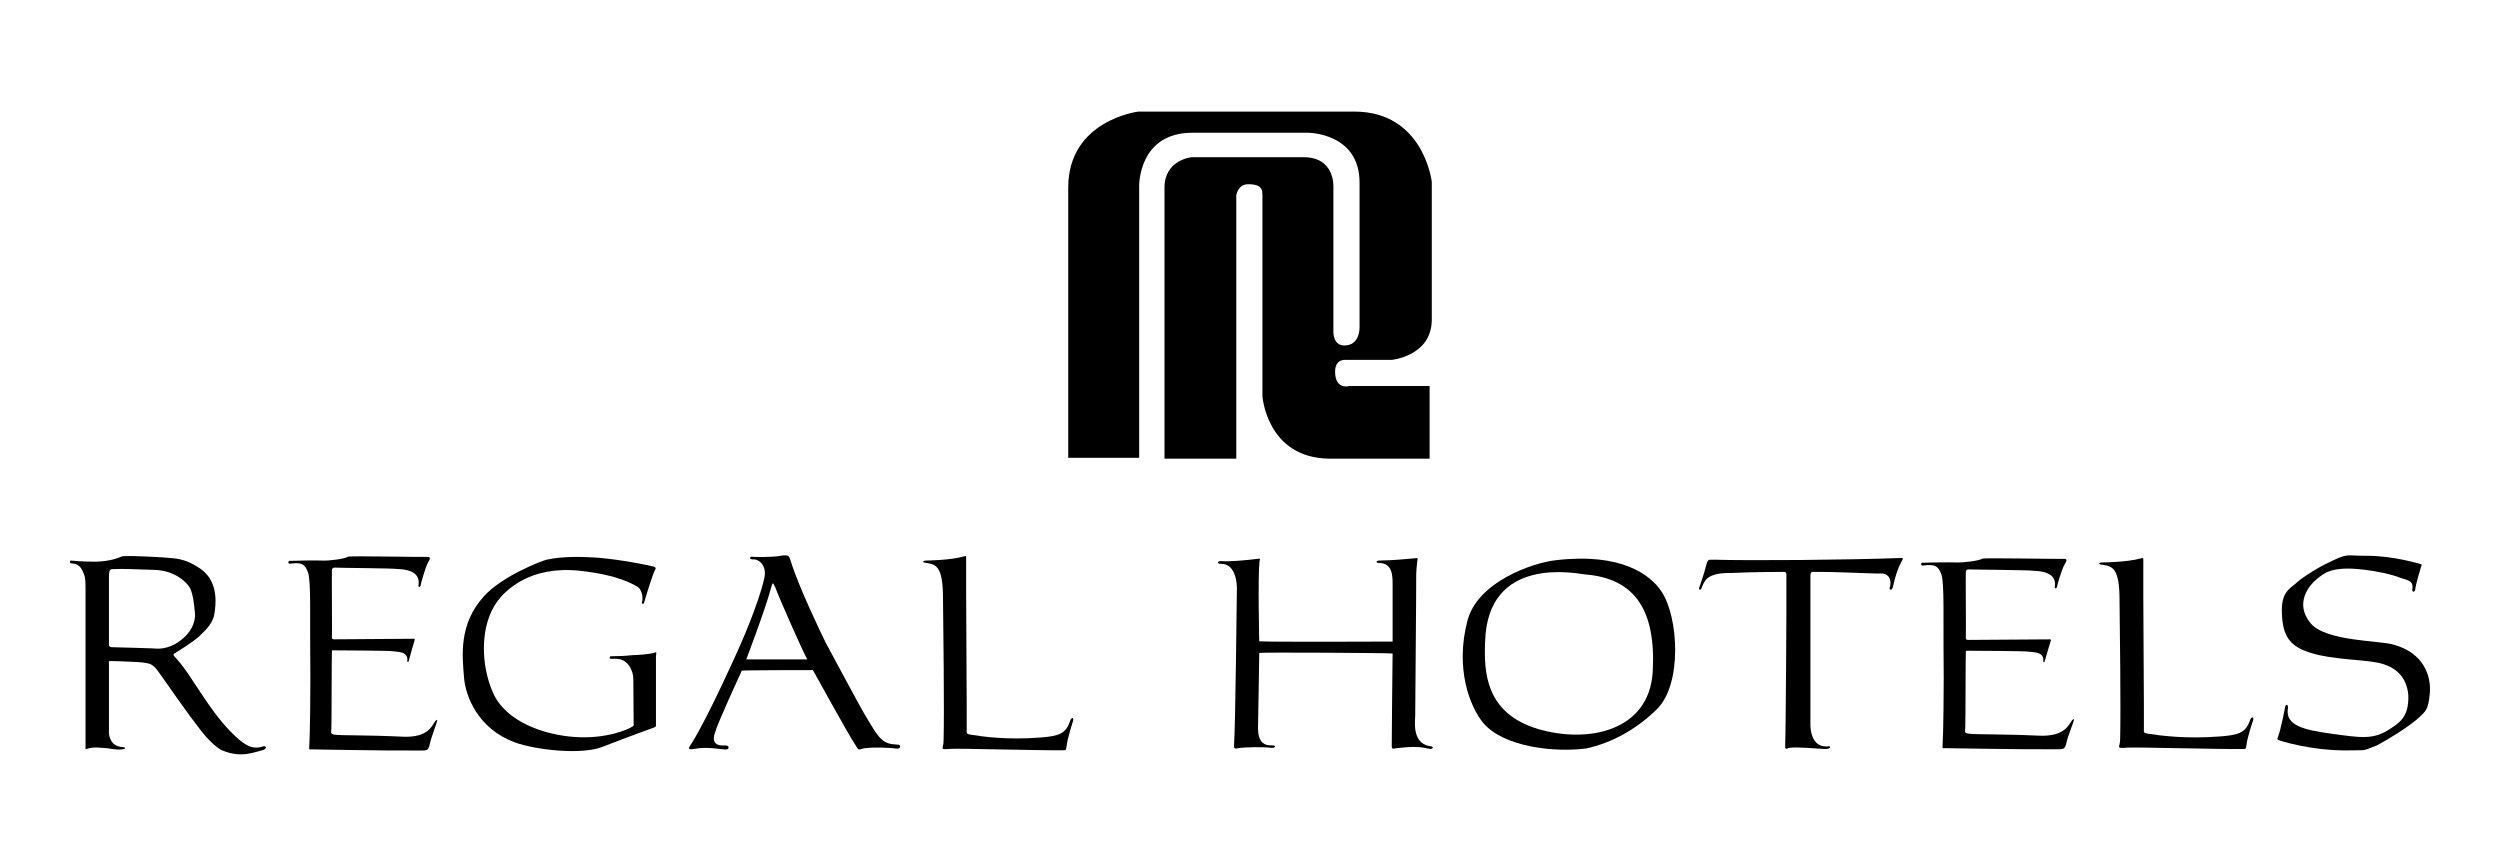 <?xml version="1.0" encoding="UTF-8"?><svg id="Layer_1" xmlns="http://www.w3.org/2000/svg" width="418.588" height="144.989" viewBox="0 0 418.588 144.989"><path d="M37.146,125.617c-1.133-.567-2.6-2.127-3.212-2.93-3.12-3.969-5.72-7.891-7.231-9.97-1.089-1.608-1.702-1.608-2.269-1.702-.521-.142-2.033-.19-2.93-.237-1.324-.047-2.176-.094-3.027-.094-.377,0-.235.331-.235.331v11.294c0,.284-.093.71.285,1.513.565,1.276,1.796,1.228,2.126,1.276.141,0,.235.048.282.141,0,.143-.093.143-.235.191-.616.141-1.467.045-2.126-.048-.709-.143-1.183-.143-1.796-.19-.474-.046-1.418-.094-2.175.19-.475.235-.236-.425-.284-.521v-26.512c0-1.748-.142-1.985-.473-2.694-.615-1.465-1.702-1.228-2.03-1.37-.097-.047-.097-.095-.097-.236,0-.095.047-.19.142-.19.473.047,1.938.19,4.113.19,2.408-.048,3.924-.662,4.11-.756.239-.095.143-.142.945-.19.898-.047,6.003.142,8.082.378,1.702.189,2.977.757,4.442,1.748,1.749,1.23,3.07,3.451,2.315,7.704-.33,1.796-2.079,3.118-2.6,3.686-.755.708-3.543,2.505-4.062,2.788-.427.237.141.615.519,1.087,2.315,2.552,5.058,8.081,8.839,11.957,1.276,1.322,2.645,2.505,3.872,2.693.758.093,1.276-.048,1.657-.188.47-.096.708.33,0,.614-1.608.378-3.734,1.417-6.949.046ZM31.853,98.538c-.425-.898-2.458-3.024-6-3.119-3.594-.142-5.625-.19-6.38-.142-.995.047-1.23-.189-1.23,1.37v11.153c0,.331,0,.568.662.568.947,0,6.049.189,6.523.189.471,0,1.983.331,3.873-.709,2.932-1.701,3.545-4.017,3.31-5.482-.144-1.513-.285-2.741-.758-3.828Z"/><path d="M71.976,124.531c-.236,1.133-.521,1.133-1.372,1.133-6.475.047-17.721-.189-18.43-.189-.474.096-.427-.045-.381-.71.096-1.085.239-9.921.143-16.303-.047-4.82.143-10.869-.33-12.523-.521-1.56-1.183-1.796-2.978-1.56-.52.095-.424-.615.049-.473.659-.047,4.631-.094,5.339-.047,1.18.047,3.732-.284,4.3-.661.236-.142,12.665.095,13.233.047.615-.047.473.379.141.899-.473.803-1.228,3.591-1.275,3.922-.142.378-.427.189-.332-.095.379-2.6-2.693-2.647-3.448-2.694-.805-.142-9.924-.189-10.446-.236-.569-.047-.569.236-.615.378-.047.189.046,11.154,0,11.343,0,.283.19.236.333.283.093,0,12.853-.095,13.184-.095.331-.048.378.047.331.236-.19.614-.945,3.261-.993,3.497-.049.236-.235.189-.235,0,.187-1.654-1.56-1.513-2.553-1.654-.473-.095-9.641-.141-9.877-.141-.238,0-.19.094-.19.236-.047.095-.047,12.382-.092,12.95-.048.612-.19.848.612.944.851.141,5.577.045,11.39.33,4.299.188,4.868-1.938,5.389-2.599.187-.19.377-.332.33-.095-.047.377-.994,2.741-1.228,3.875Z"/><path d="M109.311,121.884c-.378.143-4.349,1.561-8.319,3.121-3.497,1.463-11.343.567-14.793-.71-6.19-2.268-8.267-7.749-8.506-10.87-.282-3.639-.944-8.932,3.402-13.658,3.073-3.356,9.596-5.86,10.4-6.049,2.928-.662,6.662-.473,8.693-.331,3.924.331,8.225,1.228,9.217,1.465.425.142.473.283.236.662-.142.236-.52,1.276-.708,1.89-.19.52-.758,2.363-1.089,3.497-.046.142-.093.236-.235.189-.143,0-.192-.141-.096-.331.096-.283.238-2.032-.992-2.647-.52-.235-2.883-1.842-9.499-2.552-8.272-.85-12.286,3.214-13.706,5.057-3.071,4.158-2.789,10.869-.755,15.407,2.22,4.961,8.789,7.04,13.659,7.372,5.386.378,9.025-1.322,9.592-1.701.284-.189.284-.141.284-.425,0-.237-.047-5.056-.047-6.665,0-1.324,0-1.749-.425-2.645-.992-2.032-2.741-1.607-3.262-1.655-.141,0-.282,0-.282-.189,0-.188.096-.236.282-.236.947,0,2.364-.047,3.594-.189.943,0,2.93-.189,3.543-.378.615-.284.331.047.331.663v10.775c0,.992.095.899-.519,1.133Z"/><path d="M149.671,125.287c-.381-.048-3.121-.237-4.965,0-.99.188-.852.569-1.607-.756-.707-.946-6.994-12.334-6.994-12.334,0,0-11.248,0-11.907.095,0,0-4.302,9.357-4.396,10.16-.378.897-.708,2.457,1.371,2.361.944-.048.802.332.802.332,0,0,.142.425-.755.33-.663-.045-2.931-.471-4.917-.093-1.417.235-.99-.143-.281-1.276,2.881-4.774,7.512-15.171,7.512-15.171,0,0,3.498-7.703,4.445-12.193.473-2.079-.994-3.167-1.798-3.072-.613,0-.569-.189-.569-.189-.045-.425.569-.236.569-.236,0,0,3.121.095,4.536-.189,1.372-.189,1.372-.048,1.702.945,1.276,4.159,5.011,11.956,5.909,13.752,1.513,2.742,5.908,11.105,7.042,12.855,1.324,2.127,2.127,3.923,4.347,4.017.663.095.991-.046.991.425-.047.38-.659.332-1.036.237ZM129.773,98.255c-.189-.189-.332-1.182-.615,0-1.04,3.874-4.206,12.146-4.206,12.146h10.208c-.851-1.56-4.679-10.208-5.388-12.146Z"/><path d="M178.591,124.909c-.141.898-.093.662-.851.708-3.921.047-17.296-.33-18.478-.235-2.126.141-1.275.093-1.275-1.371.142-4.488-.049-20.133-.096-23.819,0-5.246-1.133-5.671-2.6-5.908-.282-.095-.612,0-.708-.236-.096-.236.947-.19.521-.19,0,0,4.014-.047,6.14-.661.71-.236.474,0,.521.472-.047,4.585.143,26.986.096,28.591-.047.71.141.616.708.758,2.033.33,6.098.896,11.579.471,3.212-.234,4.302-.659,5.01-2.739.047-.19.19-.52.424-.52.192.047.144.425,0,.755,0,0-.85,2.599-.991,3.924Z"/><path d="M239.24,125.359c-1.212-.228-2.04-.508-5.73-.043,0,0-.485.228-.485-.372,0-2.508.147-15.524.147-15.524-.338-.093-22.04-.231-22.331-.093,0,0-.146,10.271-.195,11.807,0,.972-.289,3.761,2.234,3.666.873-.042.726.465,0,.422-1.164-.184-4.324-.142-5.584.044-.337.093-.725.186-.676-.415.236-3.208.483-26.492.483-26.492,0,0,0-3.999-2.62-3.949-.392,0-.535-.093-.585-.185,0-.185.244-.279.585-.279,1.26.136,4.218-.143,6.018-.372.388,0,.586-.235.388.415-.291,2.558-.049,13.387-.049,13.387,1.457.14,22.331.047,22.331.047v-9.574c0-1.258.05-3.58-2.232-3.58-.629,0-.629-.415.05-.415,2.182,0,4.563-.279,5.872-.373.338,0,.632-.236.438.508-.244,2.322-.147,1.115-.192,6.879l-.147,18.823c.047.697-.729,4.739,2.475,5.253.727,0,.582.6-.197.415Z"/><path d="M277.398,118.763c-3.397,3.344-7.524,5.624-11.793,6.553-5.197.697-13.938-.185-17.334-4.368-2.184-2.697-4.66-9.062-2.573-17.01,1.699-6.553,10.974-9.713,14.759-10.135,11.068-1.302,15.873,2.466,17.716,5.207,2.87,4.227,3.547,15.57-.775,19.753ZM265.361,96.176c-1.411-.144-16.316-3.303-16.702,11.292-.192,4.976,0,11.945,8.88,14.596,8.357,2.458,18.553.371,19.182-9.529.585-10.362-2.963-15.71-11.36-16.359Z"/><path d="M316.965,98.174s-.147.65-.388.558c-.29-.094-.195-.325-.096-.558.147-.744.147-2.37-2.038-2.141-2.476-.044-7.673-.322-10.634-.278-.391,0-.729-.137-.682.929v24.68s-.095,3.624,2.62,3.624c.49,0,.539-.137.684.093,0,.279-.537.329-.874.329-.73,0-4.708-.422-6.022-.187-.435.137-.679.415-.632-.514.1-1.901.246-24.77.197-27.975.1-1.115-.244-.978-.631-.978,0,0-5.002,0-8.642.185-4.369-.093-4.466,1.63-4.854,2.326-.049.187-.146.511-.388.465-.245-.094,0-.558,0-.558,0,0,.729-2.048,1.07-3.441.336-1.344.482-.929,1.306-1.022,5.782.185,22.433.05,31.218-.28.484,0,.583-.091.101.794-.829,1.53-1.315,3.949-1.315,3.949Z"/><path d="M345.996,124.337c-.244,1.115-.534,1.115-1.403,1.115-6.657.05-18.209-.186-18.937-.186-.488.093-.434-.044-.389-.693.101-1.073.243-9.763.149-16.035-.048-4.743.144-10.689-.341-12.319-.537-1.529-1.214-1.766-3.06-1.529-.532.091-.437-.608.047-.465.679-.05,4.76-.093,5.487-.05,1.215.05,3.838-.279,4.42-.65.24-.136,13.01.093,13.594.05.63-.05.485.372.147.879-.489.794-1.265,3.535-1.314,3.859-.149.373-.44.187-.341-.092.389-2.559-2.764-2.602-3.543-2.652-.826-.136-10.193-.186-10.732-.228-.58-.05-.58.228-.631.371-.045.185.051,10.964,0,11.154,0,.279.197.233.342.279.097,0,13.202-.093,13.54-.093.345-.047.392.046.345.231-.196.604-.973,3.205-1.023,3.438-.042.233-.241.186-.241,0,.199-1.626-1.6-1.486-2.622-1.626-.485-.093-9.901-.139-10.143-.139-.241,0-.197.093-.197.233-.045.091-.045,12.175-.097,12.732-.05.608-.194.837.636.93.868.143,5.726.05,11.698.328,4.415.186,5-1.909,5.532-2.559.197-.185.388-.325.343-.094-.052.373-1.023,2.696-1.266,3.81Z"/><path d="M376.144,124.708c-.146.887-.093.651-.874.702-4.026.042-17.768-.329-18.978-.236-2.187.143-1.311.093-1.311-1.344.144-4.416-.05-19.797-.099-23.426,0-5.157-1.162-5.578-2.667-5.808-.292-.093-.629,0-.73-.236-.097-.228.973-.186.537-.186,0,0,4.124-.042,6.306-.65.728-.229.488,0,.537.465-.05,4.51.144,26.537.099,28.118-.052.7.144.608.724.744,2.09.328,6.263.886,11.898.464,3.299-.229,4.414-.651,5.143-2.694.051-.185.193-.511.44-.511.189.047.144.417,0,.747,0,0-.877,2.551-1.024,3.851Z"/><path d="M404.643,120.481c-2.135,1.719-4.706,3.256-6.653,4.32-2.762,1.073-1.599.744-4.463.837-6.556.144-12.089-1.715-11.994-1.715-.335-.143-.19-.328-.144-.464.539-1.393,1.214-5.021,1.214-5.021,0-.419.535-.743.483.094-.527,2.977,2.675,3.669,7.287,4.32,4.807.649,6.991,1.071,9.76-.786,1.504-.98,3.249-1.955,3.103-5.671-.241-2.884-1.943-4.878-5.386-5.487-2.478-.465-7.282-.51-10.584-1.487-3.838-1.068-5.049-2.837-5.192-6.648-.197-3.902,1.503-4.227,2.769-5.481,1.207-.98,3.687-2.466,4.513-2.838,3.978-1.952,3.058-1.394,6.842-1.394,4.467-.042,9.128,1.394,9.128,1.394,0,0,.291,0,.049.422-.292,1.022-.877,2.88-.969,3.763-.053.604-.633.558-.49-.046.197-1.207-.485-1.394-1.941-1.816-1.406-.599-4.125-1.158-6.163-1.393-5.389-.65-6.652.558-8.013,1.673-1.024.838-3.739,3.905-.922,7.297,2.571,3.07,11.701,2.884,13.885,3.58,5.095,1.394,6.355,5.297,6.068,8.228-.296,2.927-.682,2.881-2.187,4.32Z"/><path d="M178.858,76.655h11.878V31.126s-.143-8.901,8.908-8.901h19.363s8.631,0,8.631,8.339v24.177s.143,3.104-2.544,3.104c-1.98,0-1.837-2.399-1.837-2.399v-24.179s.286-4.941-4.952-4.941h-18.803s-4.524.427-4.524,5.091v45.379h12.018v-44.112s.277-1.837,1.979-1.837c1.689,0,2.401.42,2.401,1.695v33.791s.708,10.323,11.17,10.463h16.822v-12.166h-13.428s-2.397.712-2.397-2.396c0-2.254,1.829-1.978,1.829-1.978h7.64s6.719-.641,6.719-6.724v-23.101s-1.345-11.746-12.952-11.746h-36.185s-11.734,1.418-11.734,12.733v45.238Z"/></svg>